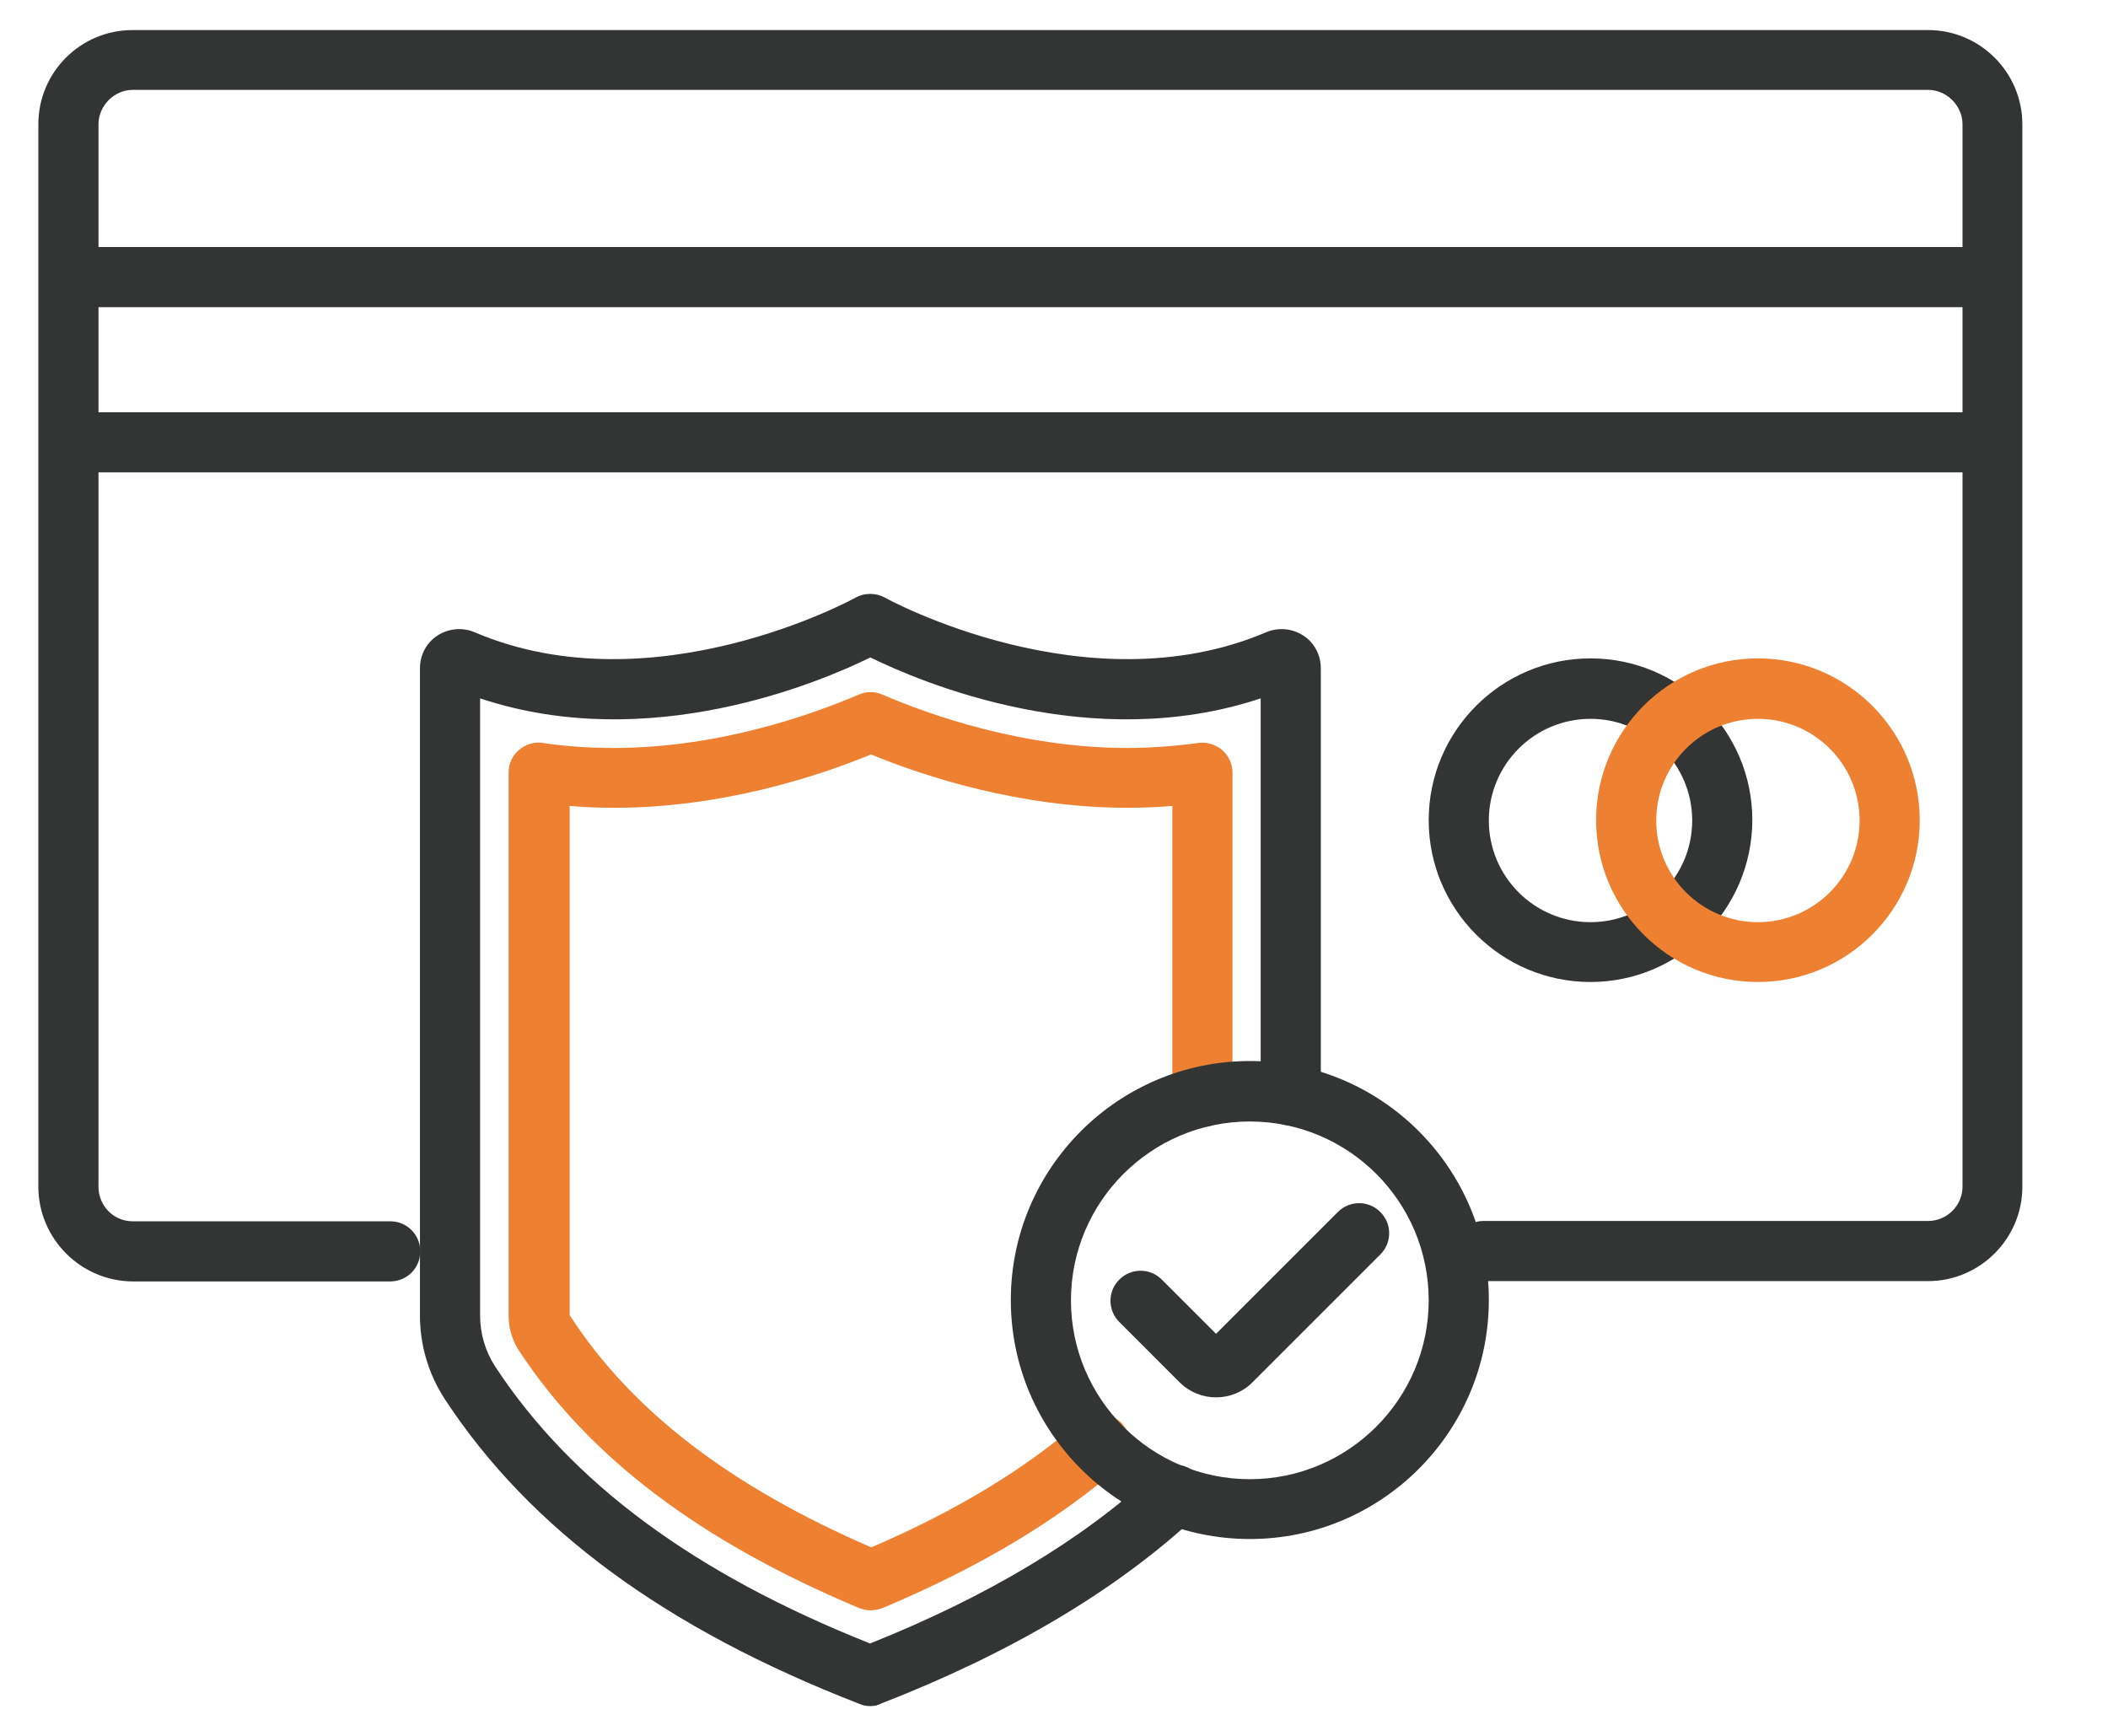 <svg width="68" height="56" viewBox="0 0 68 56" fill="none" xmlns="http://www.w3.org/2000/svg">
<path d="M51.307 31.68C48.427 31.68 46.087 29.34 46.087 26.46C46.087 23.58 48.427 21.24 51.307 21.24C54.187 21.24 56.527 23.58 56.527 26.46C56.517 29.34 54.177 31.68 51.307 31.68ZM51.307 23.19C49.497 23.19 48.027 24.66 48.027 26.47C48.027 28.28 49.497 29.75 51.307 29.75C53.117 29.75 54.587 28.28 54.587 26.47C54.587 24.66 53.107 23.19 51.307 23.19ZM64 9.91H3C2.46 9.91 2 9.53 2 9C2 8.46 2.46 7.97 3 7.97H64C64.54 7.97 65 8.46 65 9C65 9.53 64.53 9.91 64 9.91ZM64.257 15.24H3C2.46 15.24 2 14.54 2 14C2 13.46 2.46 13.3 3 13.3H64.257C64.797 13.3 65 13.96 65 14.5C65 15.04 64.787 15.24 64.257 15.24ZM28.077 55.04C27.957 55.04 27.837 55.02 27.727 54.97C21.487 52.55 17.107 49.34 14.357 45.15C13.827 44.34 13.547 43.41 13.547 42.44V21.56C13.547 21.13 13.757 20.73 14.117 20.5C14.477 20.27 14.927 20.23 15.317 20.4C21.067 22.85 27.537 19.32 27.597 19.28C27.887 19.12 28.247 19.12 28.547 19.28C28.607 19.32 35.067 22.85 40.837 20.4C41.227 20.23 41.677 20.27 42.037 20.5C42.397 20.73 42.607 21.13 42.607 21.56V35.34C42.607 35.88 42.177 36.31 41.637 36.31C41.097 36.31 40.667 35.88 40.667 35.34V22.53C35.207 24.35 29.707 22.01 28.077 21.21C26.447 22.01 20.947 24.35 15.487 22.53V42.44C15.487 43.03 15.657 43.6 15.977 44.09C18.447 47.85 22.407 50.77 28.067 53.02C31.847 51.51 34.937 49.66 37.247 47.51C37.637 47.15 38.247 47.17 38.617 47.56C38.977 47.95 38.957 48.57 38.567 48.93C36.007 51.31 32.587 53.34 28.417 54.96C28.307 55.02 28.187 55.04 28.077 55.04Z" fill="#333434"/>
<path d="M62.197 41.33H47.834C47.294 41.33 46.834 41.04 46.834 40.5C46.834 39.96 47.294 39.39 47.834 39.39H62.197C62.807 39.39 63.307 38.89 63.307 38.28V4.01C63.307 3.41 62.797 2.9 62.197 2.9H4.277C3.687 2.9 3.177 3.41 3.177 4.01V38.29C3.177 38.9 3.667 39.4 4.277 39.4H12.587C13.127 39.4 13.557 39.83 13.557 40.37C13.557 40.91 13.127 41.34 12.587 41.34H4.277C2.607 41.33 1.237 39.96 1.237 38.28V4.01C1.237 2.33 2.597 0.97 4.277 0.97H62.197C63.877 0.97 65.237 2.34 65.237 4.01V38.29C65.237 39.96 63.867 41.33 62.197 41.33Z" fill="#333434"/>
<path d="M56.707 31.68C53.827 31.68 51.487 29.34 51.487 26.46C51.487 23.58 53.827 21.24 56.707 21.24C59.587 21.24 61.927 23.58 61.927 26.46C61.927 29.34 59.587 31.68 56.707 31.68ZM56.707 23.19C54.897 23.19 53.427 24.66 53.427 26.47C53.427 28.28 54.897 29.75 56.707 29.75C58.517 29.75 59.987 28.28 59.987 26.47C59.987 24.66 58.517 23.19 56.707 23.19Z" fill="#EE8031"/>
<path d="M28.077 51.95C27.947 51.95 27.817 51.92 27.697 51.87C22.577 49.72 18.997 47.01 16.747 43.58C16.517 43.23 16.407 42.85 16.407 42.44V24.92C16.407 24.64 16.527 24.37 16.747 24.19C16.957 24.01 17.247 23.92 17.527 23.97C18.247 24.08 19.017 24.13 19.797 24.13C23.197 24.13 26.197 23.05 27.697 22.41C27.947 22.3 28.217 22.3 28.467 22.41C29.957 23.05 32.967 24.13 36.367 24.13C37.137 24.13 37.907 24.07 38.637 23.97C38.917 23.93 39.197 24.01 39.417 24.19C39.627 24.37 39.757 24.64 39.757 24.92V35.39C39.757 35.93 39.327 36.36 38.787 36.36C38.247 36.36 37.817 35.93 37.817 35.39V26C37.337 26.04 36.857 26.06 36.377 26.06C32.907 26.06 29.827 25.05 28.097 24.34C26.367 25.05 23.287 26.06 19.817 26.06C19.327 26.06 18.847 26.04 18.377 26V42.43C20.377 45.52 23.557 47.95 28.107 49.92C30.847 48.74 33.057 47.4 34.837 45.85C35.237 45.5 35.857 45.54 36.207 45.94C36.557 46.34 36.517 46.96 36.117 47.31C34.087 49.07 31.597 50.56 28.487 51.87C28.327 51.93 28.197 51.95 28.077 51.95Z" fill="#EE8031"/>
<path d="M39.227 45.08C38.787 45.08 38.367 44.91 38.047 44.59L36.107 42.65C35.727 42.27 35.727 41.66 36.107 41.28C36.487 40.9 37.097 40.9 37.477 41.28L39.227 43.03L43.157 39.1C43.537 38.72 44.147 38.72 44.527 39.1C44.907 39.48 44.907 40.09 44.527 40.47L40.397 44.6C40.087 44.91 39.667 45.08 39.227 45.08Z" fill="#333434"/>
<path d="M40.317 49.65C36.067 49.65 32.607 46.19 32.607 41.94C32.607 37.69 36.067 34.23 40.317 34.23C44.567 34.23 48.027 37.69 48.027 41.94C48.027 46.19 44.567 49.65 40.317 49.65ZM40.317 36.18C37.137 36.18 34.547 38.77 34.547 41.95C34.547 45.13 37.137 47.72 40.317 47.72C43.497 47.72 46.087 45.13 46.087 41.95C46.087 38.76 43.497 36.18 40.317 36.18Z" fill="#333434"/>
</svg>
